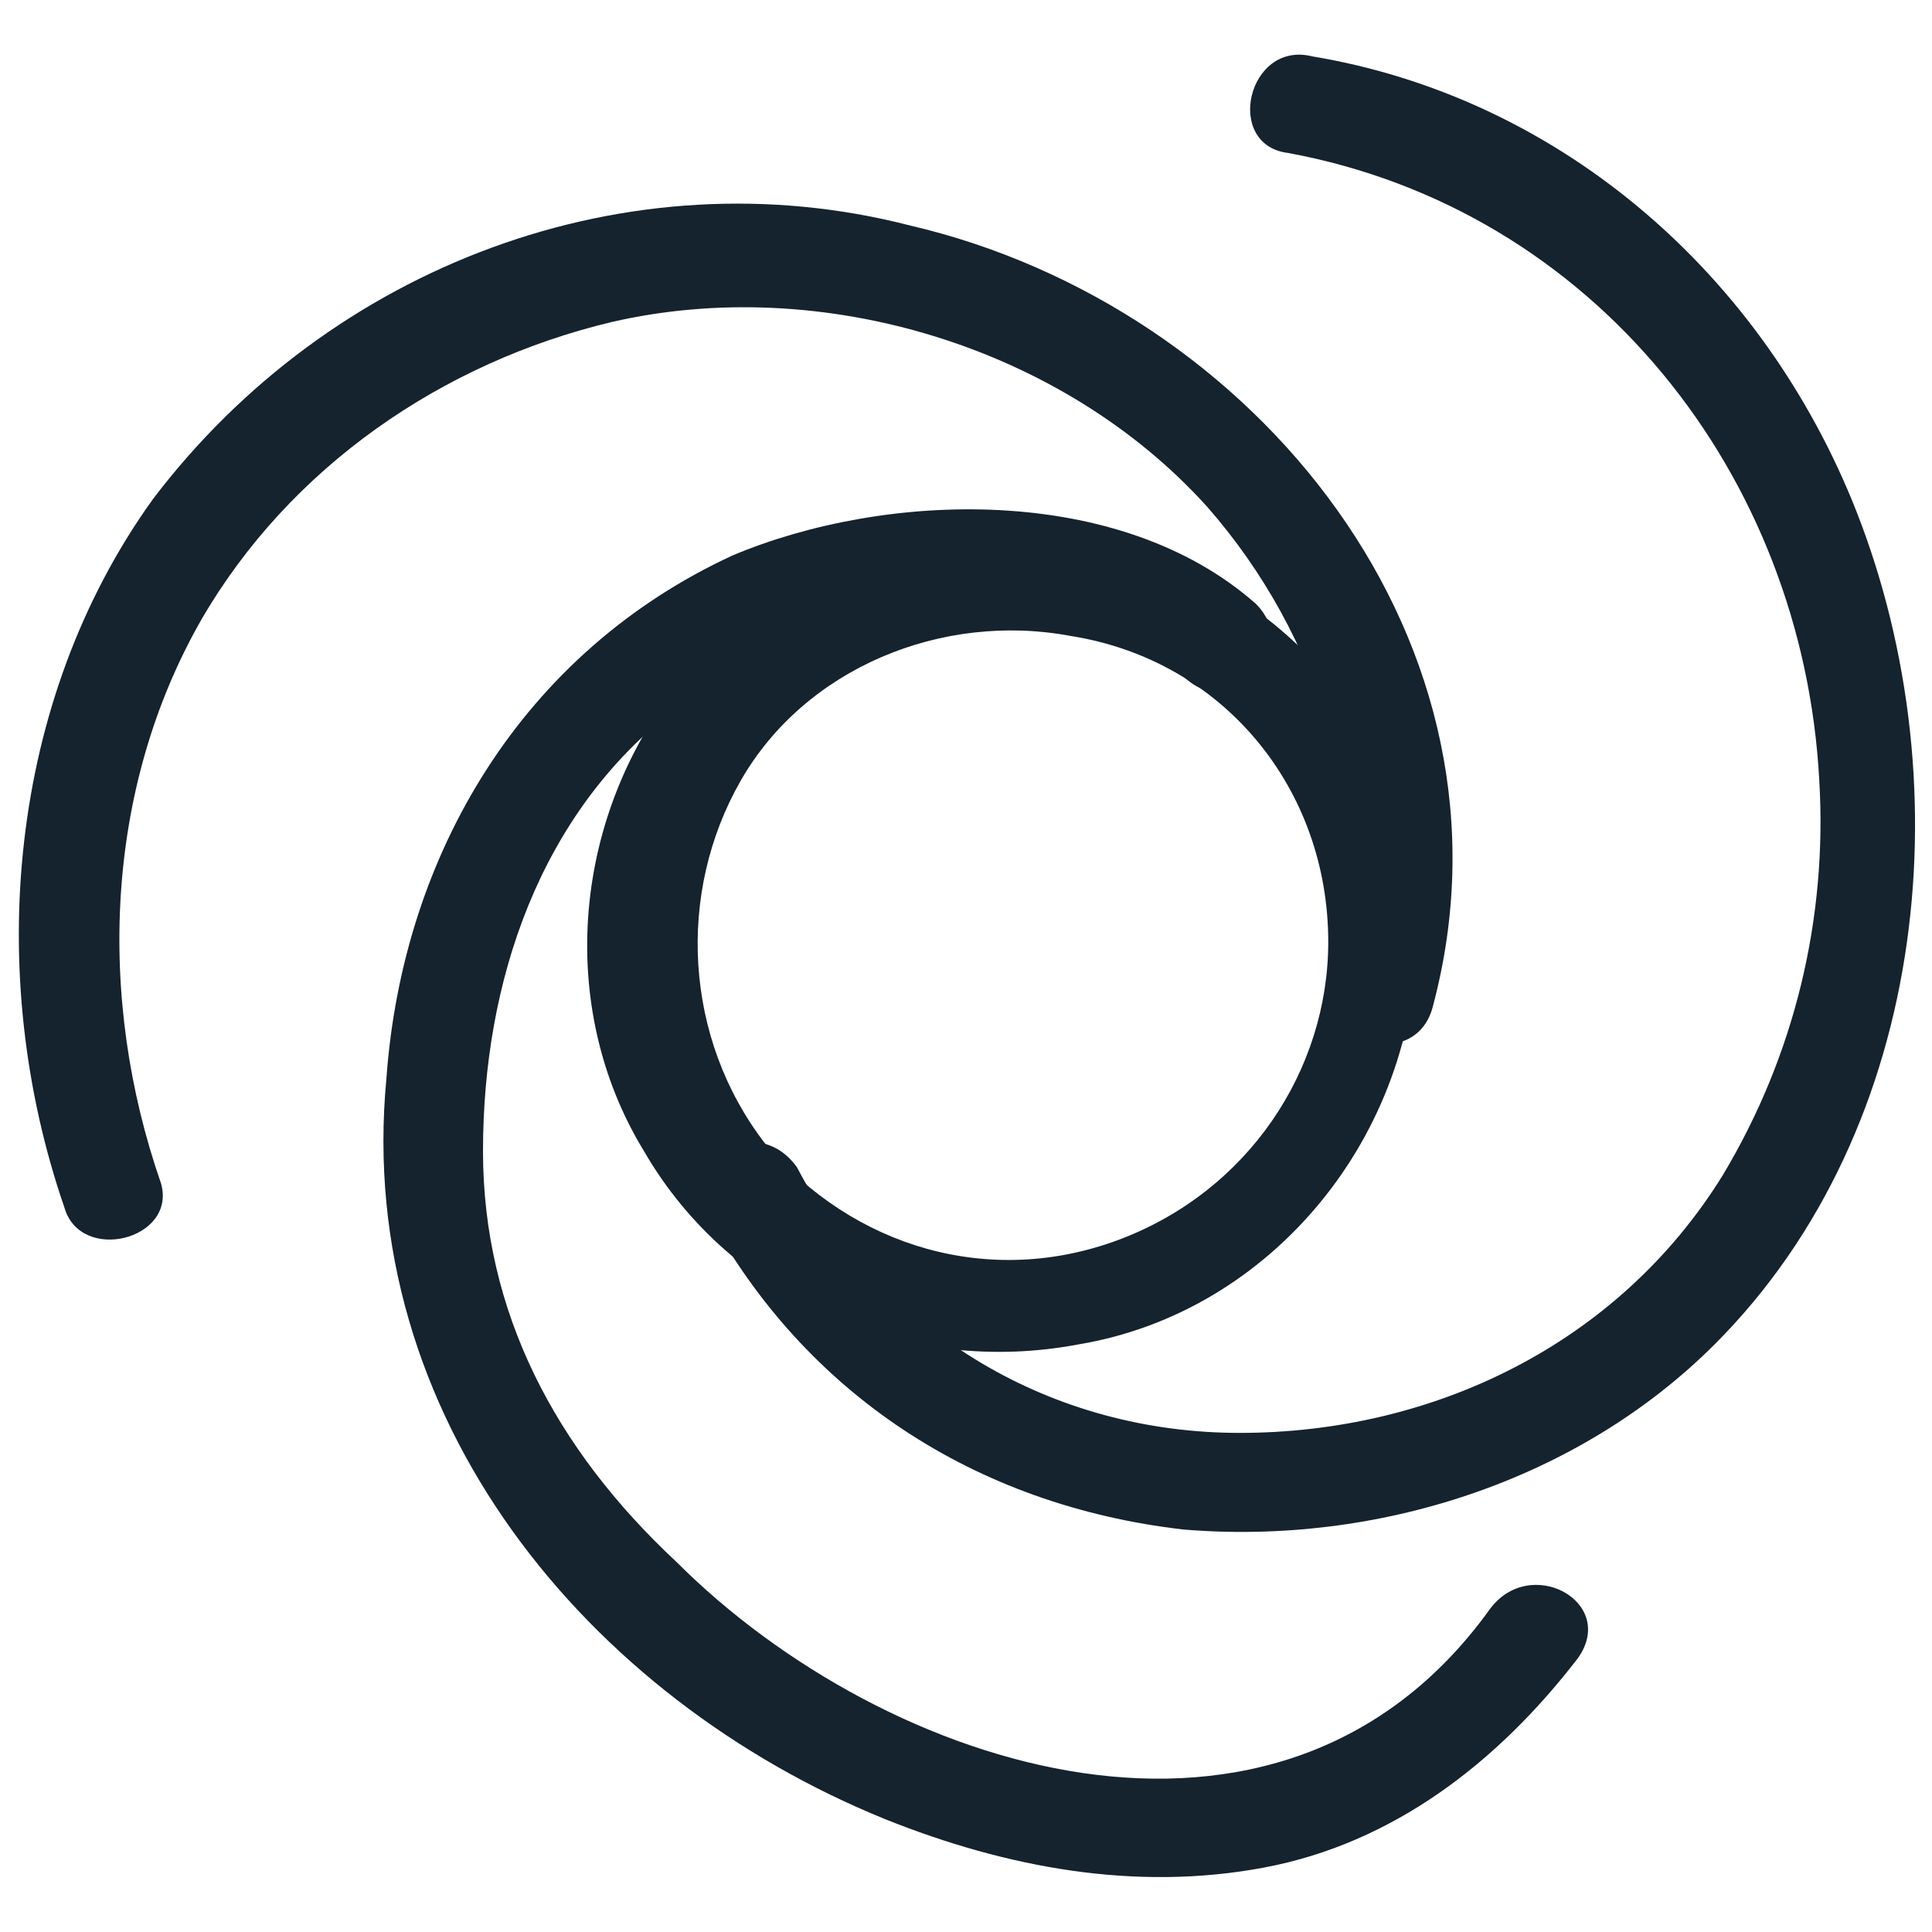 <svg width="24" height="24" viewBox="0 0 24 24" fill="none" xmlns="http://www.w3.org/2000/svg">
<g clip-path="url(#clip0_0_465)">
<path d="M2 14.7C1.2 12.4 1.3 9.8 2.5 7.7C3.6 5.8 5.5 4.5 7.6 4C10.2 3.4 13.2 4.3 15 6.3C16.4 7.9 17.1 10.1 16.6 12.2C16.4 13 17.6 13.3 17.8 12.5C19 8 15.6 3.8 11.3 2.8C7.8 1.9 4.1 3.3 1.9 6.2C0.1 8.7 -0.2 12.1 0.8 15C1 15.7 2.2 15.4 2 14.7Z" fill="#14232E"/>
<path d="M15.6 7.5C13.9 6 11 6.1 9.1 6.9C6.5 8.1 5 10.6 4.8 13.4C4.4 17.6 7.3 21.1 11 22.6C12.5 23.2 14.1 23.5 15.7 23.2C17.3 22.9 18.6 21.9 19.6 20.6C20.1 19.9 19 19.3 18.5 20C15.9 23.6 11 22 8.4 19.4C6.9 18 6 16.3 6 14.3C6 12.2 6.7 10.1 8.4 8.8C9.5 7.9 10.9 7.5 12.2 7.6C13 7.6 14.1 7.8 14.7 8.4C15.3 9 16.2 8.1 15.6 7.5Z" fill="#14232E"/>
<path d="M8.8 15.1C10 17.3 12.1 18.7 14.7 19C17.1 19.2 19.6 18.4 21.3 16.7C24 14 24.4 9.6 23 6.2C21.8 3.3 19.3 1.2 16.3 0.7C15.5 0.5 15.2 1.8 16 1.9C19.8 2.6 22.4 5.9 22.6 9.7C22.7 11.4 22.3 13.1 21.4 14.6C20.1 16.7 17.8 17.8 15.4 17.8C13.1 17.8 11 16.6 9.9 14.5C9.4 13.8 8.4 14.4 8.8 15.1Z" fill="#14232E"/>
<path d="M16.5 11.7C16.5 13.3 15.5 14.8 13.9 15.4C12.3 16 10.6 15.5 9.5 14.2C8.5 12.9 8.4 11.1 9.2 9.7C10 8.3 11.7 7.6 13.3 7.9C15.2 8.2 16.5 9.8 16.5 11.7C16.5 12.5 17.8 12.5 17.7 11.7C17.7 9.5 16.3 7.6 14.3 6.9C12.3 6.1 9.9 6.8 8.5 8.4C7.1 10.1 6.9 12.5 8 14.3C9.1 16.2 11.3 17.1 13.4 16.7C15.8 16.3 17.6 14.1 17.6 11.6C17.8 10.9 16.5 10.9 16.5 11.7Z" fill="#14232E"/>
</g>
<defs>
<clipPath id="clip0_0_465">
<rect width="24" height="24" fill="white"/>
</clipPath>
</defs>
</svg>
